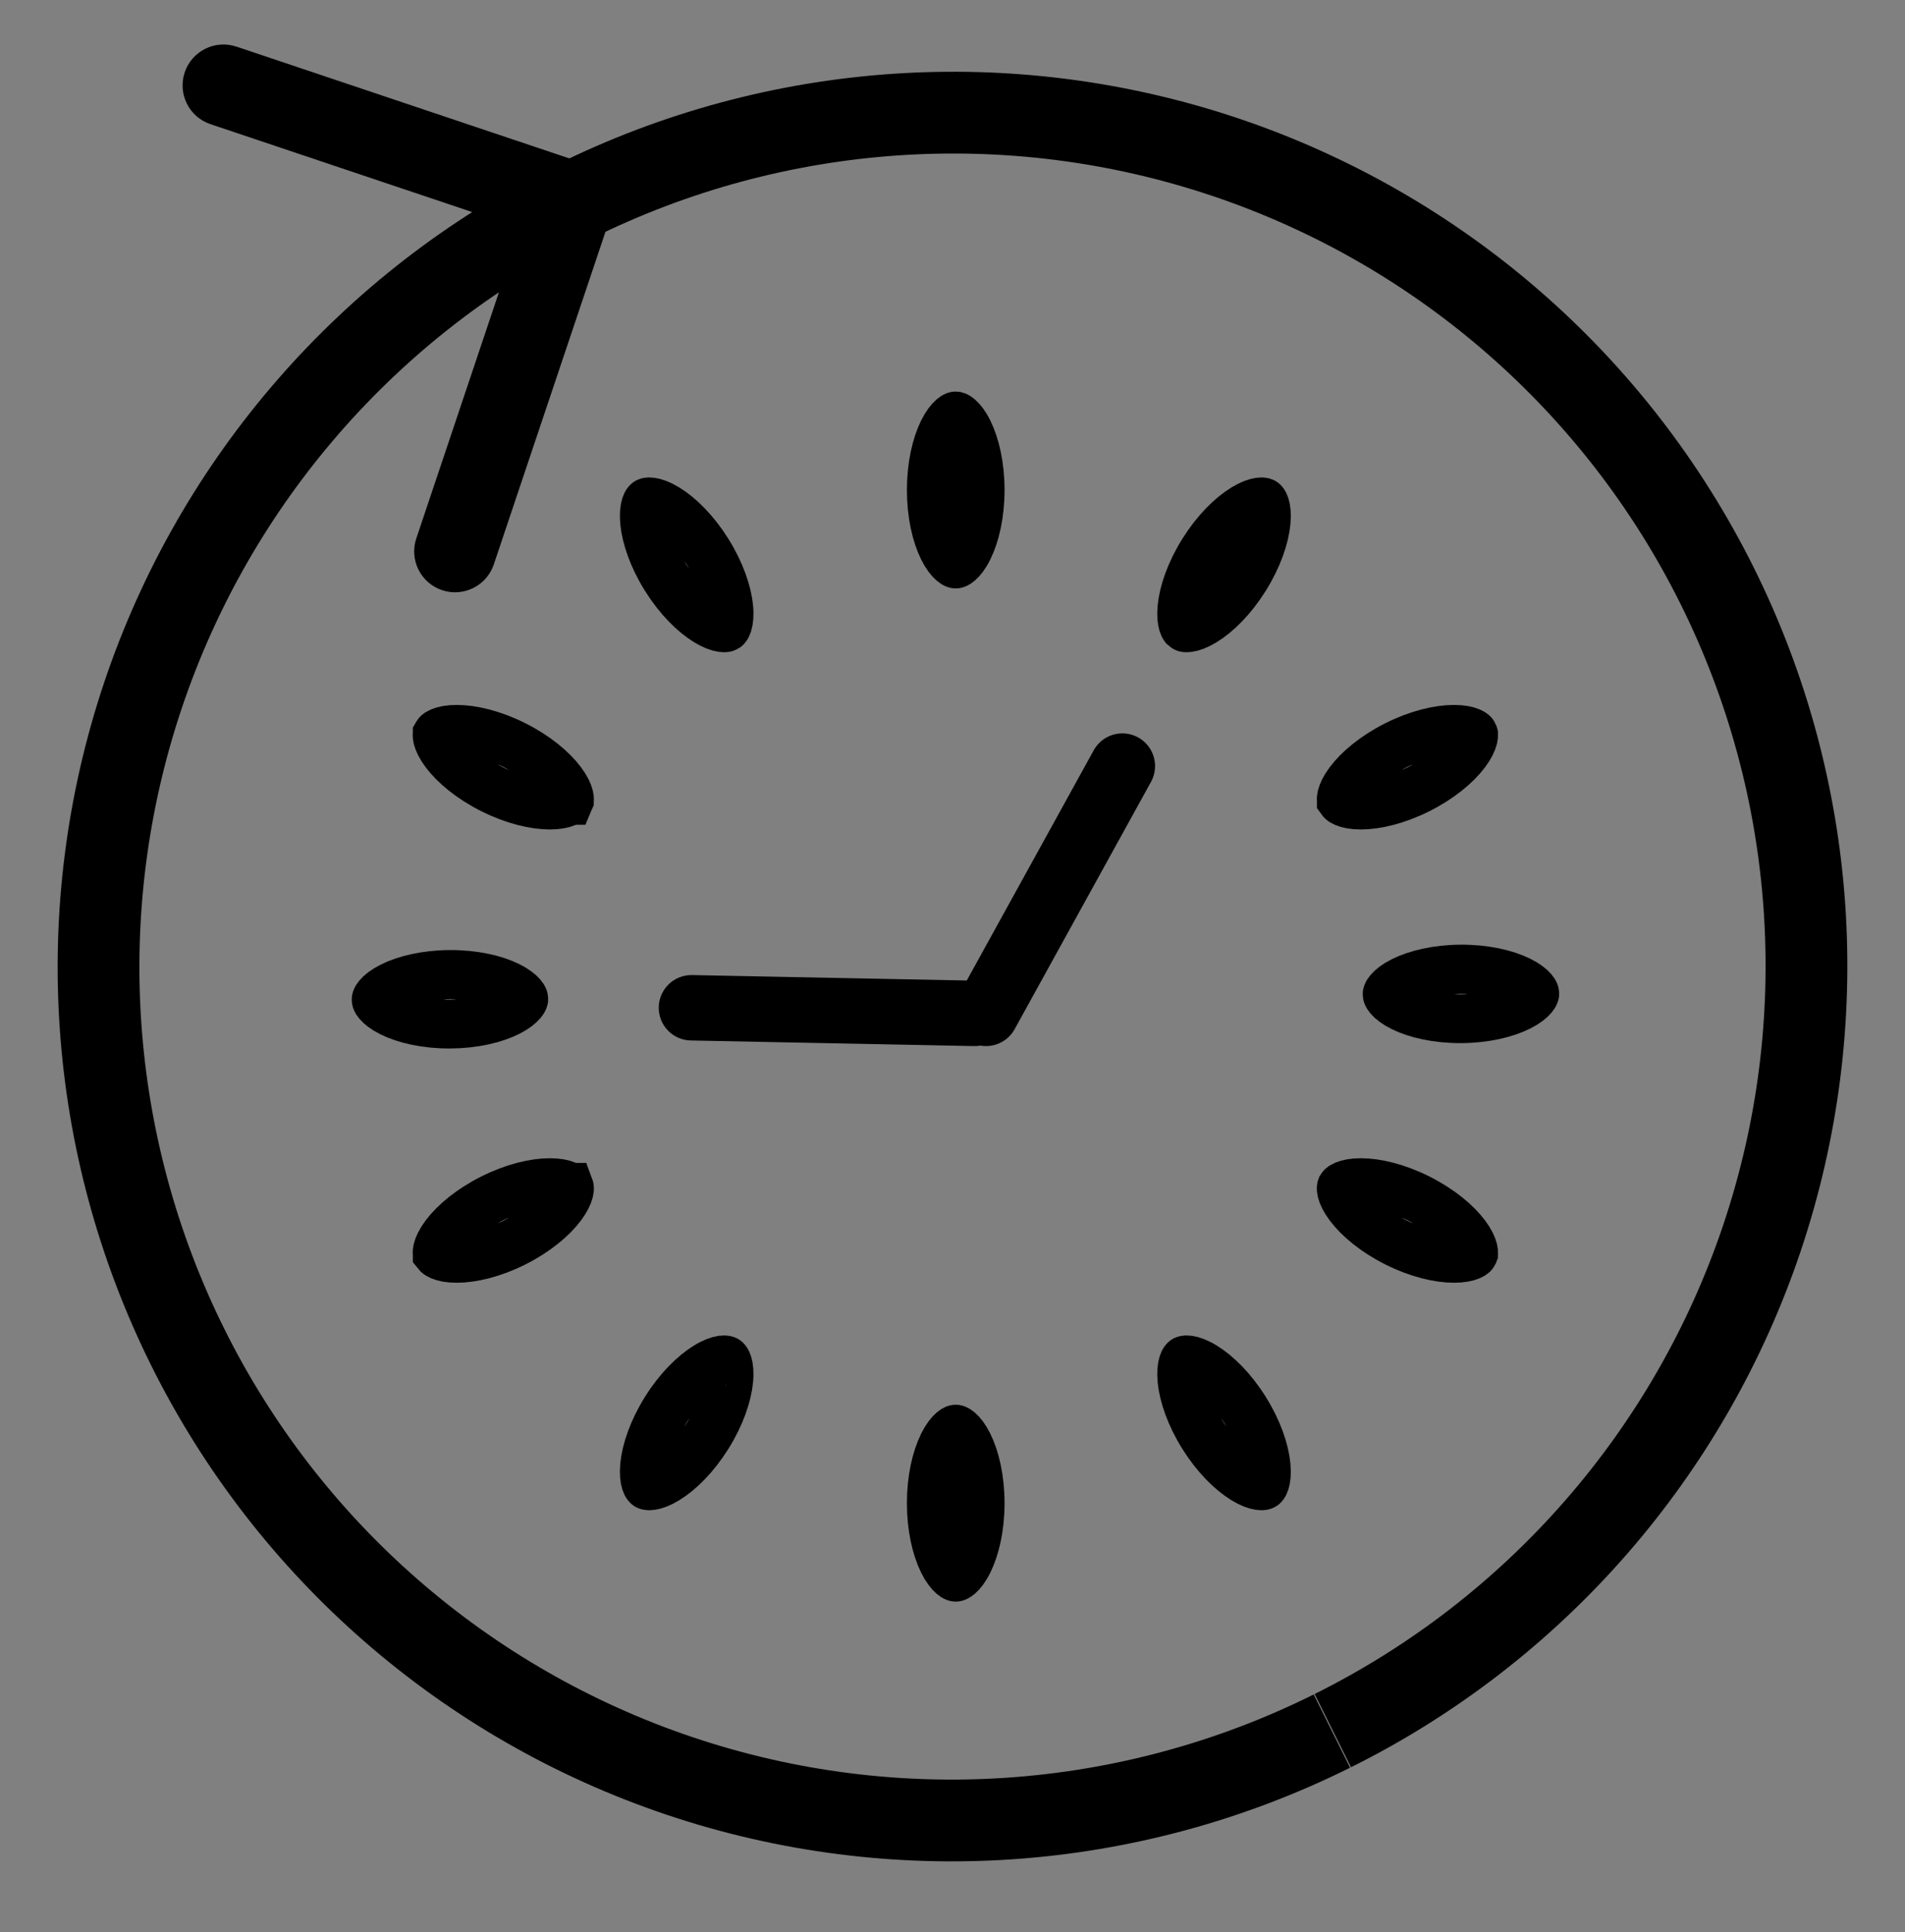 <svg xmlns="http://www.w3.org/2000/svg" version="1.1" xmlns:xlink="http://www.w3.org/1999/xlink" width="2330" height="2363"><rect width="100%" height="100%" fill="#808080" stroke="none"/><svg width="2330" height="2363" viewBox="0 0 2330 2363" fill="none" xmlns="http://www.w3.org/2000/svg">
<g clip-path="url(#clip0_4010_186)">
<path d="M229.597 1647.35L184.831 1669.62L229.597 1647.35ZM747.225 263.549C756.016 237.366 741.924 209.017 715.75 200.23L289.223 57.023C263.049 48.236 234.704 62.337 225.914 88.519C217.123 114.701 231.215 143.05 257.389 151.838L636.524 279.133L509.188 658.392C500.398 684.575 514.489 712.924 540.663 721.711C566.837 730.499 595.182 716.398 603.972 690.216L747.225 263.549ZM1606.77 2072.16C1370.71 2189.6 1097.71 2208.47 847.832 2124.62L816.015 2219.44C1091.03 2311.72 1391.48 2290.95 1651.28 2161.7L1606.77 2072.16ZM847.832 2124.62C597.958 2040.78 391.677 1861.09 274.364 1625.08L184.831 1669.62C313.955 1929.39 541.001 2127.16 816.015 2219.44L847.832 2124.62ZM274.364 1625.08C157.05 1389.08 138.31 1116.09 222.273 866.164L127.495 834.323C35.085 1109.39 55.707 1409.86 184.831 1669.62L274.364 1625.08ZM222.273 866.164C306.236 616.238 486.024 409.851 722.09 292.411L677.577 202.864C417.777 332.112 219.905 559.253 127.495 834.323L222.273 866.164Z" fill="black"></path>
<path d="M1630.17 2116.36C1878.1 1993.02 2066.93 1776.25 2155.12 1513.76C2243.3 1251.26 2223.62 964.529 2100.4 716.646C1977.18 468.762 1760.52 280.03 1498.08 191.967C1235.63 103.905 948.906 123.726 700.972 247.071" stroke="black" stroke-width="100"></path>
<path d="M1205.96 1239.25L1372.75 936.841" stroke="black" stroke-width="80" stroke-linecap="round"></path>
<path d="M845.719 1232.4L1192.14 1239.25" stroke="black" stroke-width="80" stroke-linecap="round"></path>
<path d="M1198.66 599.196C1198.66 628.823 1192.64 654.163 1184.29 670.985C1180.13 679.39 1175.94 684.546 1172.72 687.286C1171.19 688.595 1170.1 689.164 1169.54 689.395C1169.27 689.508 1169.1 689.548 1169.04 689.561C1168.99 689.571 1168.96 689.573 1168.95 689.573C1168.95 689.573 1168.95 689.573 1168.95 689.573C1168.94 689.573 1168.92 689.574 1168.86 689.561C1168.79 689.548 1168.63 689.508 1168.35 689.395C1167.8 689.164 1166.71 688.595 1165.17 687.286C1161.96 684.546 1157.77 679.39 1153.6 670.985C1145.26 654.163 1139.24 628.823 1139.24 599.196C1139.24 569.569 1145.26 544.229 1153.6 527.407C1157.77 519.002 1161.96 513.845 1165.17 511.106C1166.71 509.797 1167.8 509.228 1168.35 508.997C1168.63 508.883 1168.79 508.844 1168.86 508.83C1168.92 508.818 1168.94 508.818 1168.95 508.818L1168.95 508.818C1168.95 508.818 1168.97 508.818 1169.04 508.83C1169.1 508.844 1169.27 508.883 1169.54 508.997C1170.1 509.228 1171.19 509.797 1172.72 511.106C1175.94 513.845 1180.13 519.002 1184.29 527.407C1192.64 544.229 1198.66 569.569 1198.66 599.196Z" fill="white" stroke="black" stroke-width="60"></path>
<path d="M1198.66 1838.2C1198.66 1867.83 1192.64 1893.17 1184.29 1909.99C1180.13 1918.4 1175.94 1923.55 1172.72 1926.29C1171.19 1927.6 1170.1 1928.17 1169.54 1928.4C1169.27 1928.52 1169.1 1928.56 1169.04 1928.57C1168.99 1928.58 1168.96 1928.58 1168.95 1928.58C1168.95 1928.58 1168.95 1928.58 1168.95 1928.58C1168.94 1928.58 1168.92 1928.58 1168.86 1928.57C1168.79 1928.56 1168.63 1928.52 1168.35 1928.4C1167.8 1928.17 1166.71 1927.6 1165.17 1926.29C1161.96 1923.55 1157.77 1918.4 1153.6 1909.99C1145.26 1893.17 1139.24 1867.83 1139.24 1838.2C1139.24 1808.58 1145.26 1783.24 1153.6 1766.41C1157.77 1758.01 1161.96 1752.85 1165.17 1750.11C1166.71 1748.8 1167.8 1748.24 1168.35 1748C1168.63 1747.89 1168.79 1747.85 1168.86 1747.84C1168.92 1747.83 1168.94 1747.83 1168.95 1747.83L1168.95 1747.83C1168.95 1747.83 1168.97 1747.83 1169.04 1747.84C1169.1 1747.85 1169.27 1747.89 1169.54 1748C1170.1 1748.24 1171.19 1748.8 1172.72 1750.11C1175.94 1752.85 1180.13 1758.01 1184.29 1766.41C1192.64 1783.24 1198.66 1808.58 1198.66 1838.2Z" fill="white" stroke="black" stroke-width="60"></path>
<path d="M1787.04 1245.62C1757.51 1245.78 1732.23 1239.85 1715.42 1231.55C1707.03 1227.4 1701.86 1223.21 1699.09 1219.97C1697.77 1218.42 1697.18 1217.3 1696.93 1216.69C1696.71 1216.16 1696.71 1215.95 1696.71 1215.91L1696.71 1215.91L1696.71 1215.91C1696.71 1215.88 1696.7 1215.66 1696.92 1215.13C1697.16 1214.52 1697.74 1213.39 1699.05 1211.83C1701.78 1208.56 1706.91 1204.31 1715.26 1200.08C1731.97 1191.59 1757.19 1185.4 1786.72 1185.24C1816.25 1185.09 1841.53 1191.01 1858.33 1199.32C1866.73 1203.46 1871.9 1207.65 1874.66 1210.89C1875.99 1212.45 1876.58 1213.56 1876.83 1214.17C1877.05 1214.7 1877.05 1214.92 1877.05 1214.95C1877.05 1214.95 1877.05 1214.95 1877.05 1214.95C1877.05 1214.95 1877.05 1214.96 1877.05 1214.96C1877.05 1214.99 1877.05 1215.21 1876.84 1215.74C1876.6 1216.35 1876.01 1217.47 1874.71 1219.04C1871.98 1222.31 1866.85 1226.55 1858.5 1230.79C1841.79 1239.27 1816.57 1245.46 1787.04 1245.62Z" fill="white" stroke="black" stroke-width="60"></path>
<path d="M550.491 1252.19C520.962 1252.34 495.679 1246.42 478.876 1238.11C470.484 1233.97 465.313 1229.78 462.547 1226.54C461.223 1224.98 460.63 1223.87 460.378 1223.26C460.158 1222.73 460.161 1222.51 460.161 1222.48L460.161 1222.48L460.161 1222.47C460.16 1222.44 460.156 1222.22 460.37 1221.69C460.615 1221.08 461.196 1219.96 462.504 1218.39C465.235 1215.12 470.362 1210.88 478.71 1206.64C495.424 1198.16 520.642 1191.97 550.172 1191.81C579.701 1191.65 604.984 1197.58 621.787 1205.88C630.179 1210.03 635.351 1214.22 638.116 1217.46C639.44 1219.01 640.033 1220.13 640.285 1220.74C640.505 1221.27 640.502 1221.48 640.502 1221.52C640.502 1221.52 640.502 1221.52 640.502 1221.52C640.502 1221.52 640.502 1221.52 640.502 1221.52C640.503 1221.55 640.507 1221.77 640.293 1222.3C640.048 1222.91 639.467 1224.04 638.159 1225.6C635.428 1228.87 630.301 1233.12 621.953 1237.35C605.239 1245.84 580.021 1252.03 550.491 1252.19Z" fill="white" stroke="black" stroke-width="60"></path>
<path d="M1734.89 965.18C1708.48 978.42 1683.19 984.323 1664.45 984.329C1655.09 984.332 1648.6 982.869 1644.69 981.19C1642.81 980.387 1641.79 979.647 1641.3 979.216C1640.87 978.84 1640.78 978.646 1640.76 978.621L1640.76 978.619L1640.76 978.617C1640.75 978.593 1640.65 978.403 1640.61 977.833C1640.56 977.181 1640.58 975.915 1641.06 973.932C1642.06 969.79 1644.79 963.71 1650.4 956.206C1661.64 941.184 1681.52 924.444 1707.93 911.204C1734.34 897.964 1759.63 892.062 1778.37 892.055C1787.73 892.052 1794.22 893.515 1798.14 895.194C1800.01 895.997 1801.03 896.737 1801.52 897.168C1801.95 897.544 1802.05 897.738 1802.06 897.763C1802.06 897.764 1802.06 897.764 1802.06 897.765C1802.06 897.765 1802.06 897.766 1802.06 897.767C1802.07 897.791 1802.17 897.981 1802.22 898.551C1802.26 899.203 1802.24 900.469 1801.76 902.452C1800.76 906.594 1798.04 912.675 1792.42 920.178C1781.18 935.2 1761.3 951.941 1734.89 965.18Z" fill="white" stroke="black" stroke-width="60"></path>
<path d="M629.062 1519.52C602.65 1532.75 577.358 1538.66 558.617 1538.66C549.257 1538.67 542.767 1537.2 538.855 1535.53C536.983 1534.72 535.958 1533.98 535.466 1533.55C535.036 1533.17 534.945 1532.98 534.933 1532.96L534.932 1532.95L534.931 1532.95C534.918 1532.93 534.818 1532.74 534.775 1532.17C534.726 1531.52 534.749 1530.25 535.23 1528.27C536.233 1524.13 538.954 1518.04 544.568 1510.54C555.808 1495.52 575.686 1478.78 602.097 1465.54C628.509 1452.3 653.801 1446.4 672.542 1446.39C681.902 1446.39 688.392 1447.85 692.304 1449.53C694.176 1450.33 695.201 1451.07 695.693 1451.5C696.123 1451.88 696.214 1452.07 696.226 1452.1C696.227 1452.1 696.227 1452.1 696.227 1452.1C696.227 1452.1 696.228 1452.1 696.228 1452.1C696.241 1452.13 696.341 1452.32 696.384 1452.89C696.433 1453.54 696.41 1454.8 695.929 1456.79C694.926 1460.93 692.205 1467.01 686.591 1474.51C675.351 1489.54 655.473 1506.28 629.062 1519.52Z" fill="white" stroke="black" stroke-width="60"></path>
<path d="M602.097 965.18C628.509 978.42 653.801 984.323 672.542 984.329C681.902 984.332 688.392 982.869 692.304 981.19C694.176 980.387 695.201 979.647 695.693 979.216C696.123 978.84 696.215 978.646 696.226 978.621L696.227 978.619L696.228 978.617C696.241 978.593 696.341 978.403 696.384 977.833C696.433 977.181 696.41 975.915 695.93 973.932C694.926 969.79 692.205 963.71 686.591 956.206C675.351 941.184 655.474 924.444 629.062 911.204C602.65 897.964 577.358 892.062 558.618 892.055C549.257 892.052 542.767 893.515 538.856 895.194C536.983 895.997 535.958 896.737 535.466 897.168C535.037 897.544 534.945 897.738 534.933 897.763C534.933 897.764 534.932 897.764 534.932 897.765C534.932 897.765 534.932 897.766 534.931 897.767C534.918 897.791 534.818 897.981 534.775 898.551C534.726 899.203 534.749 900.469 535.23 902.452C536.234 906.594 538.955 912.675 544.569 920.178C555.808 935.2 575.686 951.941 602.097 965.18Z" fill="white" stroke="black" stroke-width="60"></path>
<path d="M1707.93 1519.52C1734.34 1532.75 1759.63 1538.66 1778.37 1538.66C1787.73 1538.67 1794.22 1537.2 1798.13 1535.53C1800.01 1534.72 1801.03 1533.98 1801.52 1533.55C1801.95 1533.17 1802.05 1532.98 1802.06 1532.96L1802.06 1532.95L1802.06 1532.95C1802.07 1532.93 1802.17 1532.74 1802.22 1532.17C1802.26 1531.52 1802.24 1530.25 1801.76 1528.27C1800.76 1524.13 1798.04 1518.04 1792.42 1510.54C1781.18 1495.52 1761.3 1478.78 1734.89 1465.54C1708.48 1452.3 1683.19 1446.4 1664.45 1446.39C1655.09 1446.39 1648.6 1447.85 1644.69 1449.53C1642.81 1450.33 1641.79 1451.07 1641.3 1451.5C1640.87 1451.88 1640.78 1452.07 1640.76 1452.1C1640.76 1452.1 1640.76 1452.1 1640.76 1452.1C1640.76 1452.1 1640.76 1452.1 1640.76 1452.1C1640.75 1452.13 1640.65 1452.32 1640.61 1452.89C1640.56 1453.54 1640.58 1454.8 1641.06 1456.79C1642.06 1460.93 1644.79 1467.01 1650.4 1474.51C1661.64 1489.54 1681.52 1506.28 1707.93 1519.52Z" fill="white" stroke="black" stroke-width="60"></path>
<path d="M814.38 706.763C830.084 731.832 848.639 750.049 864.656 759.815C872.657 764.694 878.963 766.822 883.175 767.424C885.19 767.712 886.446 767.613 887.083 767.502C887.659 767.402 887.821 767.282 887.823 767.281L887.824 767.28C887.834 767.274 888.012 767.174 888.345 766.709C888.721 766.183 889.357 765.093 889.975 763.15C891.265 759.089 892.096 752.475 891.191 743.136C889.38 724.441 881.077 699.78 865.374 674.711C849.671 649.642 831.116 631.425 815.099 621.659C807.098 616.781 800.791 614.653 796.58 614.051C794.564 613.762 793.308 613.862 792.671 613.972C792.109 614.07 791.941 614.187 791.932 614.194L791.931 614.194L791.931 614.194C791.92 614.2 791.742 614.301 791.41 614.765C791.033 615.292 790.398 616.381 789.78 618.325C788.489 622.385 787.659 628.999 788.563 638.338C790.374 657.033 798.677 681.694 814.38 706.763Z" fill="white" stroke="black" stroke-width="60"></path>
<path d="M1471.62 1756.01C1487.32 1781.08 1505.88 1799.29 1521.89 1809.06C1529.89 1813.94 1536.2 1816.07 1540.41 1816.67C1542.43 1816.96 1543.68 1816.86 1544.32 1816.75C1544.9 1816.65 1545.06 1816.53 1545.06 1816.52L1545.06 1816.52C1545.07 1816.52 1545.25 1816.42 1545.58 1815.95C1545.96 1815.43 1546.59 1814.34 1547.21 1812.39C1548.5 1808.33 1549.33 1801.72 1548.43 1792.38C1546.62 1773.68 1538.31 1749.02 1522.61 1723.95C1506.91 1698.89 1488.35 1680.67 1472.34 1670.9C1464.34 1666.02 1458.03 1663.9 1453.82 1663.29C1451.8 1663.01 1450.55 1663.1 1449.91 1663.22C1449.35 1663.31 1449.18 1663.43 1449.17 1663.44L1449.17 1663.44L1449.17 1663.44C1449.16 1663.44 1448.98 1663.54 1448.65 1664.01C1448.27 1664.53 1447.64 1665.62 1447.02 1667.57C1445.73 1671.63 1444.9 1678.24 1445.8 1687.58C1447.61 1706.28 1455.92 1730.94 1471.62 1756.01Z" fill="white" stroke="black" stroke-width="60"></path>
<path d="M1522.61 706.763C1506.91 731.832 1488.35 750.049 1472.34 759.815C1464.34 764.694 1458.03 766.822 1453.82 767.424C1451.8 767.712 1450.55 767.613 1449.91 767.502C1449.33 767.402 1449.17 767.282 1449.17 767.281L1449.17 767.28C1449.16 767.274 1448.98 767.174 1448.65 766.709C1448.27 766.183 1447.64 765.093 1447.02 763.15C1445.73 759.089 1444.9 752.475 1445.8 743.136C1447.61 724.441 1455.92 699.78 1471.62 674.711C1487.32 649.642 1505.88 631.425 1521.89 621.659C1529.89 616.781 1536.2 614.653 1540.41 614.051C1542.43 613.762 1543.68 613.862 1544.32 613.972C1544.88 614.07 1545.05 614.187 1545.06 614.194L1545.06 614.194L1545.06 614.194C1545.07 614.2 1545.25 614.301 1545.58 614.765C1545.96 615.292 1546.59 616.381 1547.21 618.325C1548.5 622.385 1549.33 628.999 1548.43 638.338C1546.62 657.033 1538.31 681.694 1522.61 706.763Z" fill="black" stroke="black" stroke-width="60"></path>
<path d="M865.373 1756.01C849.67 1781.08 831.115 1799.29 815.098 1809.06C807.097 1813.94 800.791 1816.07 796.579 1816.67C794.564 1816.96 793.308 1816.86 792.671 1816.75C792.095 1816.65 791.933 1816.53 791.931 1816.52L791.93 1816.52C791.92 1816.52 791.742 1816.42 791.409 1815.95C791.033 1815.43 790.397 1814.34 789.779 1812.39C788.488 1808.33 787.658 1801.72 788.563 1792.38C790.374 1773.68 798.677 1749.02 814.38 1723.95C830.083 1698.89 848.638 1680.67 864.655 1670.9C872.656 1666.02 878.963 1663.9 883.174 1663.29C885.19 1663.01 886.446 1663.1 887.083 1663.22C887.645 1663.31 887.812 1663.43 887.822 1663.44L887.823 1663.44L887.823 1663.44C887.834 1663.44 888.012 1663.54 888.344 1664.01C888.721 1664.53 889.356 1665.62 889.974 1667.57C891.265 1671.63 892.095 1678.24 891.191 1687.58C889.38 1706.28 881.076 1730.94 865.373 1756.01Z" fill="white" stroke="black" stroke-width="60"></path>
</g>
<defs>
<clipPath id="SvgjsClipPath1002">
<rect width="2330" height="2363" fill="white"></rect>
</clipPath>
</defs>
</svg><style>@media (prefers-color-scheme: light) { :root { filter: none; } }
@media (prefers-color-scheme: dark) { :root { filter: invert(100%); } }
</style></svg>